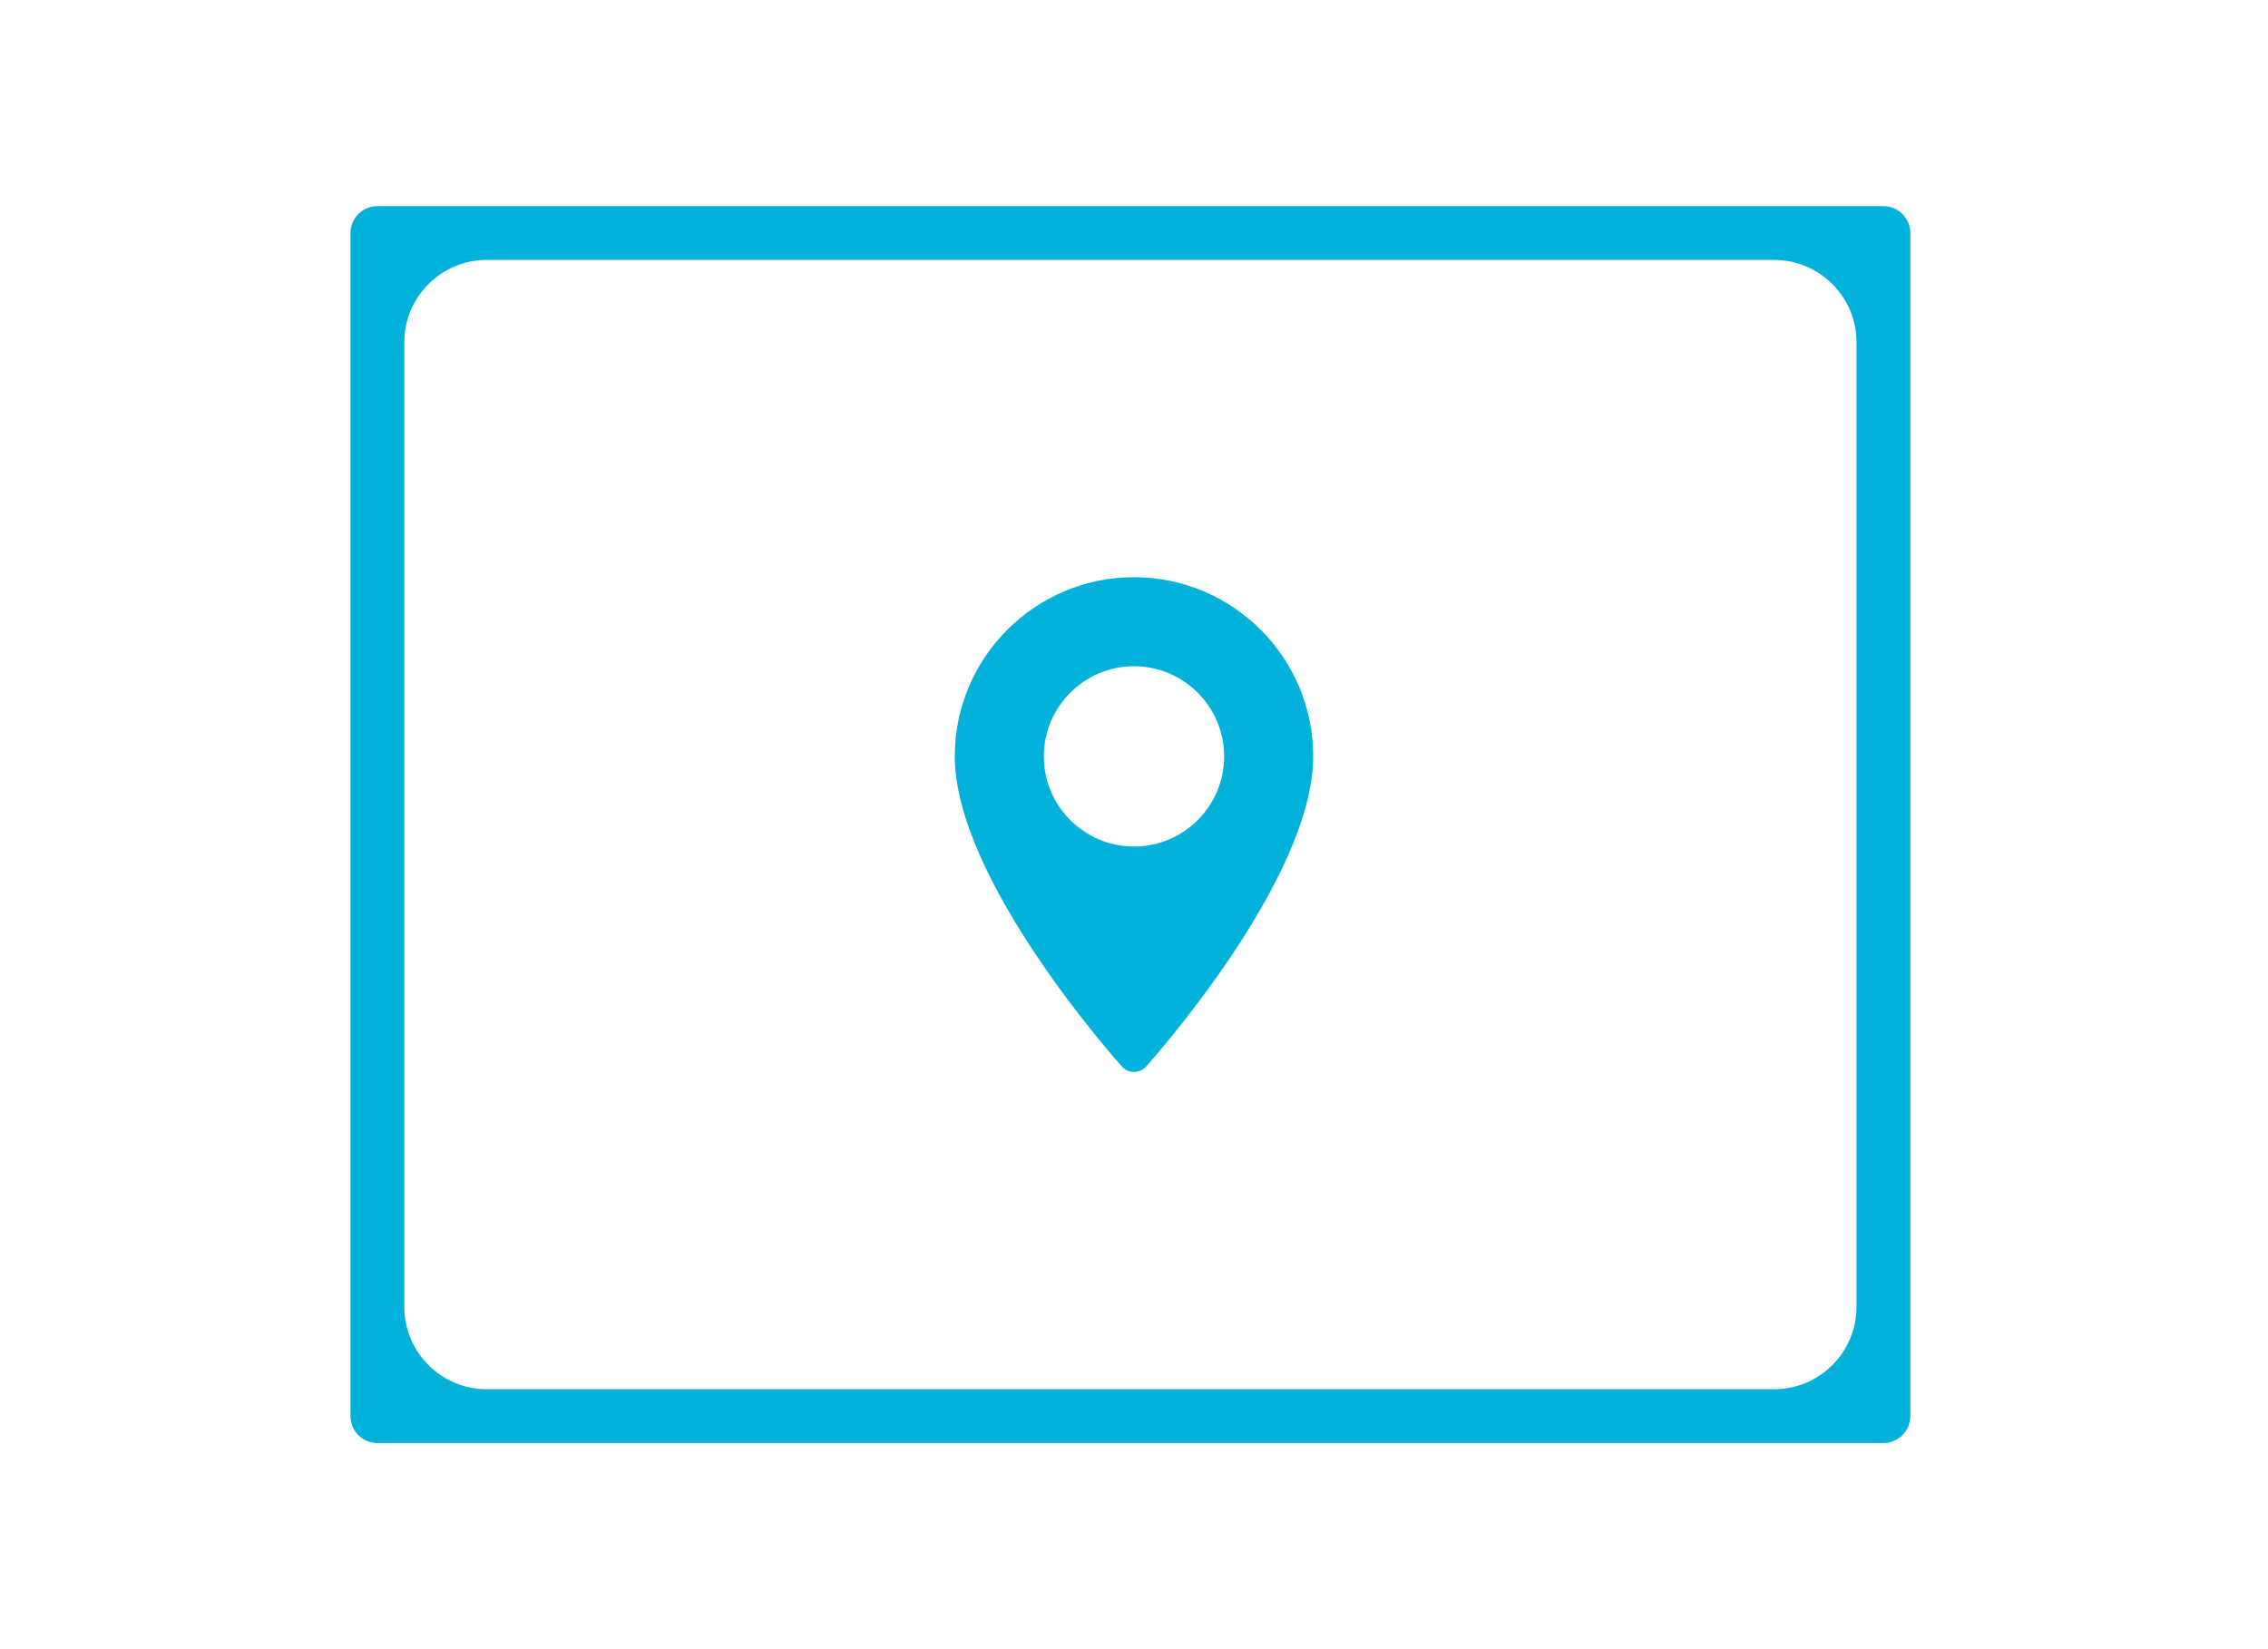 <svg width="110" height="80" viewBox="0 0 110 80" fill="none" xmlns="http://www.w3.org/2000/svg">
<path d="M91.348 10H18.304C17.584 10 17 10.583 17 11.304V68.696C17 69.417 17.584 70 18.304 70H91.348C92.068 70 92.652 69.417 92.652 68.696V11.304C92.652 10.583 92.068 10 91.348 10ZM90.043 63.391C90.043 65.6 88.253 67.391 86.043 67.391H23.609C21.4 67.391 19.609 65.6 19.609 63.391V16.609C19.609 14.4 21.4 12.609 23.609 12.609H86.043C88.253 12.609 90.043 14.4 90.043 16.609V63.391Z" fill="#00B2DA"/>
<path d="M55 28C50.207 28 46.308 31.899 46.308 36.692C46.308 42.64 54.087 51.371 54.418 51.74C54.729 52.087 55.272 52.086 55.582 51.74C55.913 51.371 63.692 42.64 63.692 36.692C63.692 31.899 59.793 28 55 28ZM55 41.065C52.589 41.065 50.627 39.103 50.627 36.692C50.627 34.281 52.589 32.319 55 32.319C57.411 32.319 59.373 34.281 59.373 36.692C59.373 39.103 57.411 41.065 55 41.065Z" fill="#00B2DA"/>
</svg>

